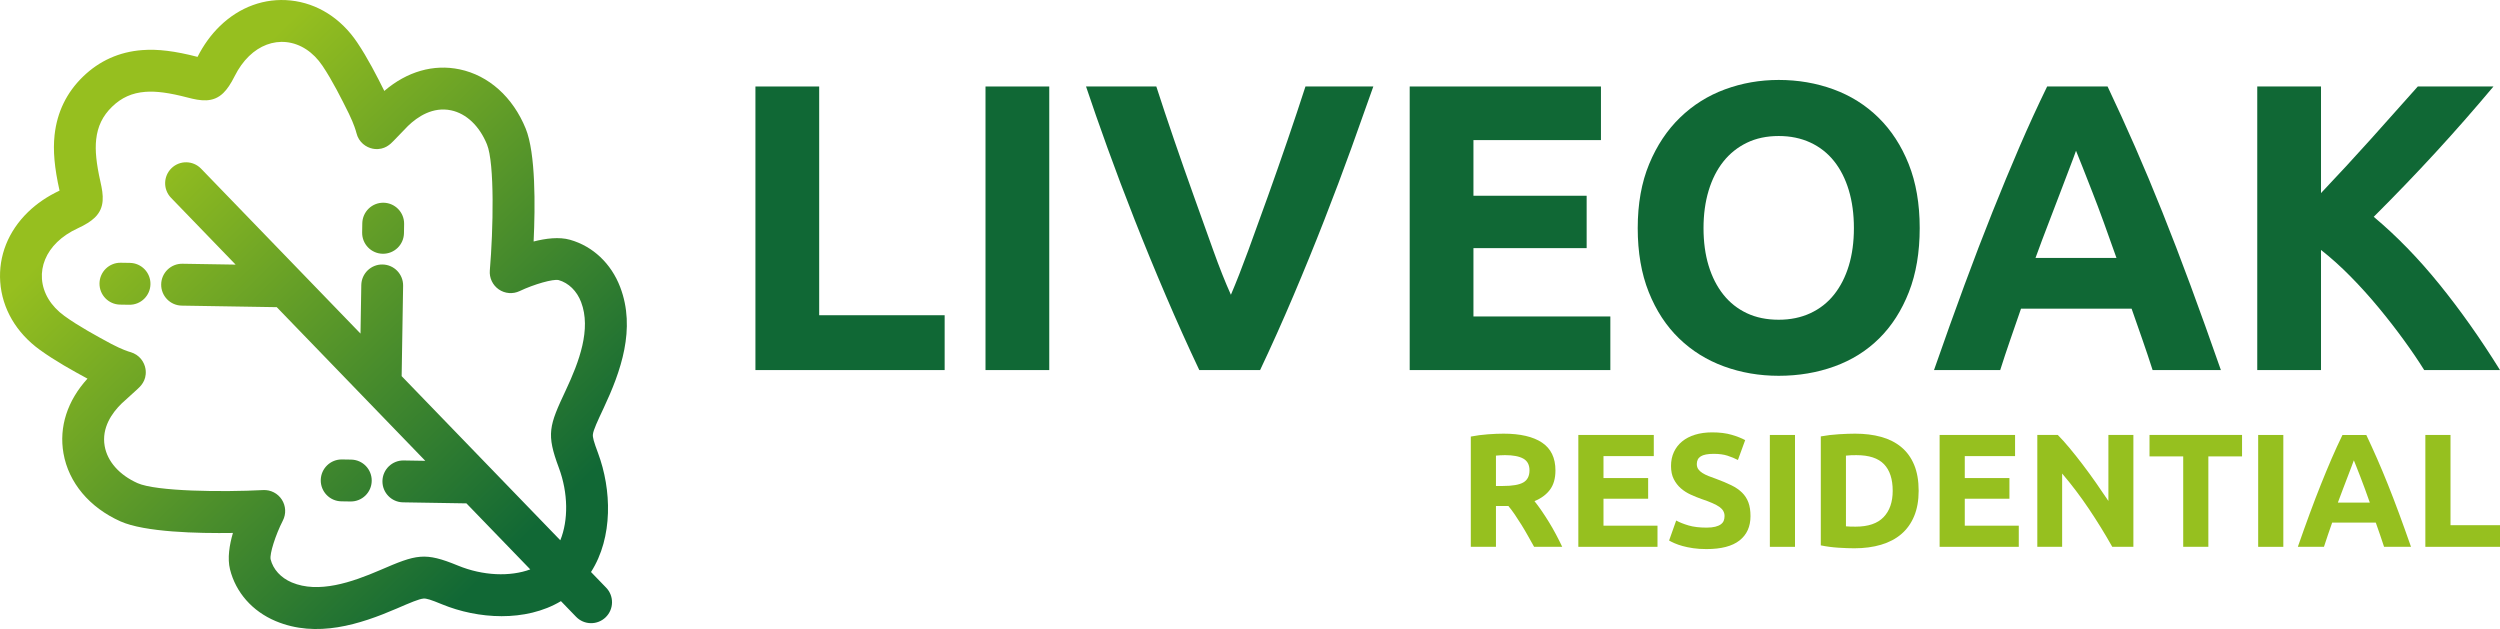 <?xml version="1.0" encoding="utf-8"?>
<!-- Generator: Adobe Illustrator 24.0.1, SVG Export Plug-In . SVG Version: 6.00 Build 0)  -->
<svg version="1.1" id="Layer_1" xmlns="http://www.w3.org/2000/svg" xmlns:xlink="http://www.w3.org/1999/xlink" x="0px" y="0px"
	 width="620px" height="156px" viewBox="0 0 620 156" style="enable-background:new 0 0 620 156;" xml:space="preserve">
<style type="text/css">
	.Drop_x0020_Shadow{fill:none;}
	.Round_x0020_Corners_x0020_2_x0020_pt{fill:#FFFFFF;stroke:#1E1F1D;stroke-miterlimit:10;}
	.Live_x0020_Reflect_x0020_X{fill:none;}
	.Bevel_x0020_Soft{fill:url(#SVGID_1_);}
	.Dusk{fill:#FFFFFF;}
	.Foliage_GS{fill:#FFDB0B;}
	.Pompadour_GS{fill-rule:evenodd;clip-rule:evenodd;fill:#53ACE1;}
	.st0{fill:#106835;}
	.st1{fill:#96C01F;}
	.st2{fill:url(#SVGID_2_);}
	.st3{fill:url(#SVGID_3_);}
	.st4{fill:url(#SVGID_4_);}
	.st5{fill:url(#SVGID_5_);}
</style>
<linearGradient id="SVGID_1_" gradientUnits="userSpaceOnUse" x1="-573.42" y1="-892.68" x2="-572.713" y2="-891.973">
	<stop  offset="0" style="stop-color:#E7E7EC"/>
	<stop  offset="0.185" style="stop-color:#E2E2E6"/>
	<stop  offset="0.375" style="stop-color:#D3D3D7"/>
	<stop  offset="0.567" style="stop-color:#BBBBBE"/>
	<stop  offset="0.76" style="stop-color:#9B9C9E"/>
	<stop  offset="0.953" style="stop-color:#77797A"/>
	<stop  offset="1" style="stop-color:#6D7071"/>
</linearGradient>
<g>
	<g>
		<g>
			<path class="st0" d="M234.272,78.178V91.777H187.348V21.45h15.81v56.728H234.272z"/>
			<path class="st0" d="M244.406,21.45h15.81V91.777h-15.81V21.45z"/>
			<path class="st0" d="M297.426,91.777c-2.797-5.906-5.554-12.037-8.273-18.391
				c-2.72-6.352-5.303-12.638-7.75-18.856c-2.448-6.217-4.697-12.171-6.749-17.856
				c-2.052-5.686-3.826-10.76-5.317-15.224h17.432c1.314,4.072,2.776,8.457,4.385,13.15
				c1.609,4.694,3.249,9.374,4.919,14.037c1.669,4.663,3.268,9.13,4.798,13.401
				c1.53,4.272,2.995,7.96,4.394,11.067c1.319-3.086,2.762-6.765,4.326-11.037
				c1.565-4.27,3.183-8.737,4.852-13.4c1.669-4.662,3.307-9.341,4.915-14.037
				c1.609-4.694,3.074-9.087,4.394-13.181h16.832c-1.574,4.485-3.384,9.566-5.432,15.24
				c-2.047,5.675-4.287,11.624-6.719,17.848c-2.432,6.225-4.998,12.517-7.699,18.878
				c-2.702,6.36-5.446,12.48-8.23,18.361H297.426z"/>
			<path class="st0" d="M349.604,91.777V21.45h47.431v13.294h-31.621v13.802h28.073v12.99h-28.073v16.947h33.952V91.777
				H349.604z"/>
			<path class="st0" d="M476.086,56.563c0,6.022-0.896,11.314-2.686,15.882c-1.791,4.566-4.241,8.389-7.348,11.467
				c-3.108,3.08-6.808,5.396-11.098,6.952c-4.292,1.555-8.903,2.334-13.834,2.334c-4.798,0-9.324-0.779-13.581-2.334
				c-4.256-1.556-7.973-3.873-11.148-6.952c-3.177-3.078-5.676-6.901-7.5-11.467
				c-1.824-4.567-2.736-9.86-2.736-15.882c0-6.021,0.945-11.315,2.838-15.883c1.891-4.566,4.442-8.406,7.652-11.518
				c3.208-3.111,6.925-5.445,11.149-7.002c4.222-1.556,8.665-2.334,13.327-2.334c4.797,0,9.324,0.778,13.581,2.334
				c4.256,1.557,7.971,3.891,11.148,7.002c3.175,3.112,5.676,6.951,7.5,11.518
				C475.174,45.248,476.086,50.542,476.086,56.563z M422.473,56.563c0,3.45,0.421,6.562,1.266,9.336
				c0.844,2.775,2.061,5.16,3.649,7.155c1.587,1.996,3.53,3.535,5.827,4.617
				c2.296,1.083,4.931,1.623,7.905,1.623c2.904,0,5.524-0.54,7.855-1.623c2.331-1.082,4.29-2.621,5.878-4.617
				c1.587-1.995,2.803-4.38,3.649-7.155c0.844-2.774,1.266-5.886,1.266-9.336c0-3.451-0.423-6.579-1.266-9.388
				c-0.846-2.806-2.062-5.209-3.649-7.204c-1.588-1.995-3.547-3.535-5.878-4.618
				c-2.331-1.081-4.95-1.623-7.855-1.623c-2.974,0-5.609,0.558-7.905,1.674c-2.298,1.116-4.241,2.674-5.827,4.668
				c-1.588,1.997-2.804,4.399-3.649,7.205C422.894,50.085,422.473,53.18,422.473,56.563z"/>
			<path class="st0" d="M533.847,91.777c-0.782-2.443-1.622-4.954-2.521-7.529c-0.899-2.575-1.796-5.14-2.687-7.693
				h-27.43c-0.887,2.566-1.777,5.135-2.667,7.714c-0.892,2.578-1.721,5.082-2.49,7.508h-16.418
				c2.643-7.576,5.149-14.579,7.522-21.006c2.372-6.427,4.692-12.482,6.963-18.166
				c2.271-5.683,4.507-11.077,6.71-16.186c2.203-5.108,4.491-10.098,6.863-14.969h14.987
				c2.308,4.871,4.581,9.861,6.822,14.969c2.239,5.109,4.497,10.503,6.771,16.186
				c2.274,5.684,4.599,11.739,6.974,18.166c2.375,6.427,4.887,13.431,7.535,21.006H533.847z M514.851,37.383
				c-0.353,1.021-0.869,2.411-1.549,4.169c-0.679,1.758-1.452,3.789-2.32,6.094
				c-0.868,2.304-1.839,4.841-2.911,7.611c-1.072,2.77-2.162,5.675-3.268,8.714h20.084
				c-1.075-3.05-2.116-5.964-3.123-8.742c-1.007-2.778-1.965-5.32-2.871-7.626
				c-0.907-2.304-1.702-4.333-2.387-6.09C515.824,39.758,515.271,38.382,514.851,37.383z"/>
			<path class="st0" d="M601.203,91.777c-1.423-2.288-3.1-4.762-5.033-7.419c-1.932-2.658-4.012-5.338-6.244-8.037
				c-2.231-2.7-4.565-5.289-7.004-7.765c-2.439-2.477-4.876-4.665-7.313-6.564V91.777h-15.81V21.45h15.81v26.431
				c4.065-4.274,8.195-8.746,12.388-13.415c4.193-4.666,8.067-9.005,11.619-13.016h18.762
				c-4.779,5.7-9.588,11.181-14.425,16.44c-4.836,5.261-9.928,10.554-15.27,15.882
				c5.619,4.694,11.039,10.26,16.259,16.701C610.162,76.913,615.18,84.015,620,91.777H601.203z"/>
		</g>
		<g>
			<path class="st1" d="M372.876,107.549c4.158,0,7.343,0.741,9.556,2.222c2.212,1.482,3.319,3.784,3.319,6.906
				c0,1.949-0.447,3.529-1.34,4.744c-0.893,1.215-2.179,2.169-3.858,2.862c0.56,0.695,1.146,1.489,1.759,2.382
				c0.613,0.895,1.22,1.829,1.819,2.803c0.6,0.975,1.179,1.988,1.739,3.043c0.56,1.055,1.08,2.089,1.559,3.102
				h-6.972c-0.508-0.907-1.024-1.828-1.546-2.762c-0.521-0.934-1.056-1.841-1.605-2.723
				c-0.549-0.881-1.091-1.714-1.625-2.502c-0.535-0.787-1.071-1.501-1.606-2.142h-3.079v10.129h-6.237v-27.344
				c1.359-0.266,2.765-0.454,4.218-0.56C370.43,107.603,371.73,107.549,372.876,107.549z M373.236,112.874
				c-0.454,0-0.86,0.014-1.22,0.04s-0.7,0.054-1.02,0.08v7.526h1.76c2.345,0,4.024-0.293,5.038-0.881
				c1.012-0.586,1.519-1.587,1.519-3.003c0-1.361-0.513-2.328-1.539-2.903
				C376.747,113.16,375.235,112.874,373.236,112.874z"/>
			<path class="st1" d="M391.427,135.613v-27.744h18.711v5.244h-12.474v5.445h11.075v5.125h-11.075v6.685h13.394v5.245
				H391.427z"/>
			<path class="st1" d="M423.212,130.85c0.88,0,1.606-0.073,2.179-0.221c0.573-0.146,1.033-0.346,1.379-0.6
				c0.346-0.253,0.586-0.553,0.72-0.901c0.133-0.346,0.2-0.733,0.2-1.16c0-0.907-0.427-1.662-1.28-2.263
				c-0.853-0.6-2.319-1.247-4.398-1.941c-0.906-0.321-1.813-0.687-2.719-1.101
				c-0.906-0.413-1.719-0.933-2.439-1.561c-0.719-0.626-1.306-1.388-1.759-2.282
				c-0.454-0.893-0.68-1.981-0.68-3.263c0-1.281,0.24-2.435,0.72-3.463c0.48-1.027,1.159-1.902,2.039-2.622
				c0.879-0.72,1.945-1.274,3.198-1.662c1.253-0.386,2.665-0.581,4.238-0.581c1.865,0,3.478,0.2,4.838,0.601
				c1.359,0.4,2.479,0.841,3.358,1.321l-1.799,4.925c-0.774-0.401-1.633-0.755-2.579-1.062
				c-0.946-0.307-2.086-0.46-3.418-0.46c-1.493,0-2.566,0.207-3.219,0.621c-0.653,0.414-0.98,1.048-0.98,1.902
				c0,0.507,0.12,0.934,0.36,1.28c0.24,0.347,0.579,0.661,1.02,0.941c0.44,0.281,0.945,0.534,1.519,0.76
				c0.573,0.227,1.206,0.46,1.899,0.701c1.439,0.534,2.692,1.06,3.758,1.581c1.066,0.52,1.952,1.128,2.659,1.821
				c0.706,0.695,1.232,1.508,1.579,2.442c0.346,0.934,0.52,2.068,0.52,3.403c0,2.589-0.907,4.598-2.719,6.025
				c-1.813,1.428-4.545,2.142-8.196,2.142c-1.226,0-2.332-0.073-3.318-0.22c-0.986-0.147-1.859-0.327-2.619-0.54
				c-0.759-0.213-1.413-0.44-1.959-0.68c-0.547-0.24-1.006-0.467-1.379-0.68l1.76-4.964
				c0.826,0.454,1.845,0.86,3.058,1.221C419.967,130.669,421.453,130.85,423.212,130.85z"/>
			<path class="st1" d="M438.924,107.87h6.237v27.744h-6.237V107.87z"/>
			<path class="st1" d="M475.827,121.722c0,2.401-0.373,4.497-1.12,6.286c-0.746,1.788-1.806,3.269-3.178,4.443
				c-1.373,1.175-3.046,2.055-5.018,2.643c-1.973,0.586-4.185,0.881-6.637,0.881c-1.12,0-2.426-0.047-3.918-0.141
				c-1.493-0.094-2.959-0.286-4.398-0.581v-27.023c1.439-0.266,2.939-0.447,4.498-0.54
				c1.559-0.093,2.899-0.14,4.018-0.14c2.372,0,4.524,0.267,6.457,0.8c1.932,0.535,3.591,1.375,4.978,2.523
				c1.386,1.147,2.452,2.615,3.198,4.403C475.454,117.064,475.827,119.213,475.827,121.722z M457.795,130.529
				c0.293,0.027,0.633,0.047,1.02,0.061c0.386,0.014,0.846,0.019,1.379,0.019c3.119,0,5.431-0.787,6.937-2.362
				c1.506-1.575,2.259-3.749,2.259-6.525c0-2.909-0.72-5.111-2.159-6.606c-1.439-1.494-3.718-2.241-6.837-2.241
				c-0.427,0-0.866,0.007-1.319,0.019c-0.454,0.014-0.88,0.047-1.28,0.101V130.529z"/>
			<path class="st1" d="M481.025,135.613v-27.744h18.711v5.244h-12.474v5.445h11.075v5.125h-11.075v6.685h13.394v5.245
				H481.025z"/>
			<path class="st1" d="M523.844,135.613c-1.786-3.176-3.718-6.312-5.797-9.409c-2.079-3.095-4.292-6.018-6.637-8.767
				v18.176h-6.157v-27.744h5.077c0.88,0.881,1.853,1.962,2.919,3.242c1.065,1.281,2.152,2.65,3.258,4.104
				c1.106,1.455,2.205,2.962,3.298,4.523c1.093,1.562,2.119,3.063,3.079,4.504v-16.373h6.197v27.744H523.844z"/>
			<path class="st1" d="M556.029,107.87v5.324h-8.356v22.42h-6.237v-22.42H533.08v-5.324H556.029z"/>
			<path class="st1" d="M560.028,107.87h6.237v27.744h-6.237V107.87z"/>
			<path class="st1" d="M591.25,135.613c-0.308-0.964-0.64-1.954-0.995-2.97c-0.355-1.016-0.708-2.028-1.06-3.035
				h-10.821c-0.35,1.013-0.701,2.026-1.052,3.044c-0.351,1.016-0.679,2.005-0.982,2.962h-6.477
				c1.043-2.989,2.032-5.751,2.967-8.287c0.936-2.535,1.851-4.924,2.747-7.166c0.896-2.241,1.778-4.37,2.647-6.385
				c0.869-2.014,1.772-3.983,2.707-5.904h5.912c0.91,1.922,1.807,3.89,2.691,5.904
				c0.883,2.015,1.775,4.144,2.672,6.385c0.897,2.242,1.814,4.631,2.751,7.166
				c0.937,2.536,1.928,5.298,2.972,8.287H591.25z M583.756,114.154c-0.139,0.404-0.343,0.952-0.611,1.645
				c-0.268,0.694-0.573,1.495-0.916,2.404c-0.342,0.908-0.725,1.909-1.148,3.003
				c-0.423,1.093-0.853,2.238-1.29,3.438h7.923c-0.424-1.203-0.835-2.353-1.232-3.448
				c-0.397-1.097-0.775-2.099-1.133-3.008c-0.358-0.909-0.672-1.71-0.942-2.402S583.922,114.549,583.756,114.154z"
				/>
			<path class="st1" d="M620,130.248v5.365h-18.512v-27.744h6.237v22.379H620z"/>
		</g>
	</g>
	<g>
		
			<linearGradient id="SVGID_2_" gradientUnits="userSpaceOnUse" x1="-573.452" y1="-892.763" x2="-572.452" y2="-892.763" gradientTransform="matrix(92.152 95.2 95.2 -92.152 137874.234 -27639.672)">
			<stop  offset="0" style="stop-color:#96BF1F"/>
			<stop  offset="1" style="stop-color:#116835"/>
		</linearGradient>
		<path class="st2" d="M130.372,31.887c-3.192-7.819-9.161-13.172-16.376-14.688
			c-6.487-1.363-13.062,0.536-18.689,5.354c-1.868-3.744-4.131-8.176-6.735-12.043
			c-4.048-6.011-9.909-9.703-16.506-10.394c-6.393-0.668-12.618,1.583-17.528,6.342
			c-2.186,2.118-4.052,4.69-5.55,7.645c-5.623-1.458-9.863-1.977-13.732-1.681
			c-5.674,0.433-10.609,2.646-14.669,6.577l-0.005,0.005l-0.005,0.006c-4.057,3.934-6.426,8.802-7.042,14.465
			c-0.421,3.864-0.042,8.124,1.231,13.799c-2.998,1.402-5.626,3.186-7.811,5.305
			c-4.91,4.759-7.36,10.916-6.901,17.336C0.529,76.537,4.023,82.524,9.893,86.771
			c3.775,2.731,8.125,5.14,11.802,7.131c-4.993,5.474-7.101,11.993-5.952,18.53
			c1.278,7.269,6.427,13.417,14.128,16.867c6.001,2.687,19.081,3.004,27.893,2.873
			c-0.877,3.007-1.398,6.311-0.724,9.021c1.422,5.729,5.545,10.406,11.312,12.832
			c10.184,4.284,20.899,0.832,30.04-3.11c3.32-1.434,5.513-2.38,6.635-2.471
			c0.731-0.06,1.767,0.262,4.619,1.435c8.837,3.634,20.661,4.459,29.468-0.796l3.754,3.883
			c1.992,2.06,5.276,2.114,7.334,0.119c2.058-1.995,2.111-5.283,0.119-7.343l-3.754-3.883
			c5.531-8.643,5.093-20.504,1.753-29.466c-1.078-2.893-1.365-3.94-1.282-4.67
			c0.127-1.119,1.143-3.283,2.683-6.561c4.231-9.018,8.025-19.629,4.081-29.961
			c-2.234-5.85-6.769-10.128-12.44-11.737c-2.684-0.762-5.999-0.349-9.029,0.431
			C132.75,51.08,132.859,37.979,130.372,31.887z M123.689,71.765c1.526,1.058,3.501,1.221,5.178,0.423
			c3.608-1.715,8.312-3.041,9.665-2.731c2.493,0.708,4.527,2.696,5.58,5.455
			c2.555,6.694-0.477,14.794-3.78,21.833c-4.184,8.908-4.872,10.852-1.732,19.28
			c2.335,6.263,2.362,13.034,0.356,17.963L99.608,93.283l0.364-22.412c0.047-2.868-2.237-5.23-5.101-5.277
			c-2.863-0.047-5.223,2.24-5.27,5.108l-0.195,12.027L49.867,41.83c-1.992-2.061-5.275-2.115-7.333-0.12
			c-2.058,1.995-2.111,5.283-0.119,7.343l16.019,16.571l-13.191-0.215c-2.864-0.046-5.223,2.241-5.27,5.109
			c-0.046,2.868,2.238,5.23,5.102,5.277l23.562,0.383l36.836,38.105l-5.357-0.088
			c-2.864-0.047-5.224,2.24-5.27,5.109c-0.046,2.867,2.238,5.23,5.101,5.276l15.729,0.257l15.831,16.375
			c-4.986,1.847-11.743,1.6-17.919-0.94c-8.31-3.417-10.272-2.791-19.299,1.105
			c-7.135,3.077-15.319,5.849-21.917,3.073c-2.72-1.144-4.638-3.245-5.26-5.748
			c-0.266-1.365,1.21-6.032,3.037-9.598c0.85-1.653,0.753-3.635-0.254-5.196c-1.007-1.562-2.772-2.465-4.626-2.369
			c-10.163,0.529-26.549,0.343-31.16-1.721c-4.506-2.018-7.477-5.367-8.148-9.187
			c-0.803-4.564,1.843-8.264,4.215-10.571c0.255-0.236,1.71-1.555,2.679-2.434l1.123-1.018
			c0.82-0.743,2.343-2.126,2.163-4.647c-0.012-0.161-0.03-0.323-0.057-0.482
			c-0.263-1.583-1.398-3.511-3.795-4.173c-0.413-0.114-1.966-0.593-4.641-1.991l-0.021-0.011
			c-3.603-1.947-8.083-4.367-11.657-6.953c-3.338-2.415-5.316-5.676-5.566-9.181
			c-0.237-3.303,1.101-6.545,3.768-9.13c1.375-1.333,3.08-2.475,5.064-3.393
			c1.96-0.906,3.321-1.763,4.284-2.697c2.57-2.491,2.128-5.601,1.397-8.837
			c-1.032-4.57-1.361-7.811-1.066-10.513c0.358-3.283,1.613-5.868,3.95-8.134s4.959-3.438,8.249-3.689
			c2.704-0.206,5.929,0.228,10.458,1.409c3.205,0.837,6.295,1.38,8.865-1.111c0.963-0.932,1.863-2.268,2.83-4.197
			c0.983-1.958,2.178-3.626,3.553-4.959c2.667-2.584,5.947-3.819,9.236-3.475c3.49,0.365,6.681,2.45,8.983,5.869
			c2.465,3.662,4.736,8.224,6.561,11.894l0.01,0.021c1.308,2.723,1.736,4.293,1.837,4.71
			c0.583,2.42,2.47,3.619,4.042,3.933c0.158,0.031,0.318,0.056,0.478,0.072c2.512,0.262,3.942-1.219,4.71-2.013
			l1.053-1.09c0.909-0.942,2.272-2.356,2.516-2.603c2.38-2.299,6.159-4.826,10.688-3.874
			c3.791,0.797,7.036,3.877,8.905,8.453c1.911,4.682,1.563,21.087,0.705,31.241
			C121.319,68.911,122.164,70.705,123.689,71.765z"/>
		
			<linearGradient id="SVGID_3_" gradientUnits="userSpaceOnUse" x1="-573.452" y1="-892.763" x2="-572.452" y2="-892.763" gradientTransform="matrix(92.151 95.199 95.199 -92.151 137853 -27619.852)">
			<stop  offset="0" style="stop-color:#96BF1F"/>
			<stop  offset="1" style="stop-color:#116835"/>
		</linearGradient>
		<path class="st3" d="M29.945,65.16c-2.864-0.047-5.223,2.24-5.27,5.108c-0.046,2.868,2.238,5.23,5.101,5.277
			l2.268,0.037c1.432,0.024,2.738-0.537,3.692-1.461c0.954-0.925,1.555-2.213,1.578-3.647
			c0.047-2.869-2.237-5.231-5.101-5.277L29.945,65.16z"/>
		
			<linearGradient id="SVGID_4_" gradientUnits="userSpaceOnUse" x1="-573.452" y1="-892.763" x2="-572.452" y2="-892.763" gradientTransform="matrix(92.151 95.199 95.199 -92.151 137893.172 -27658.557)">
			<stop  offset="0" style="stop-color:#96BF1F"/>
			<stop  offset="1" style="stop-color:#116835"/>
		</linearGradient>
		<path class="st4" d="M89.849,55.383l-0.037,2.272c-0.046,2.868,2.237,5.23,5.101,5.277
			c1.432,0.024,2.738-0.538,3.692-1.461c0.954-0.925,1.555-2.214,1.579-3.647l0.037-2.271
			c0.047-2.868-2.237-5.23-5.101-5.278C92.255,50.23,89.896,52.517,89.849,55.383z"/>
		
			<linearGradient id="SVGID_5_" gradientUnits="userSpaceOnUse" x1="-573.452" y1="-892.763" x2="-572.452" y2="-892.763" gradientTransform="matrix(92.154 95.202 95.202 -92.154 137861.375 -27624.59)">
			<stop  offset="0" style="stop-color:#96BF1F"/>
			<stop  offset="1" style="stop-color:#116835"/>
		</linearGradient>
		<path class="st5" d="M79.547,119.054c-0.047,2.868,2.237,5.23,5.101,5.277l2.268,0.036
			c1.431,0.024,2.737-0.536,3.692-1.46c0.954-0.925,1.555-2.214,1.578-3.648c0.046-2.868-2.237-5.23-5.101-5.277
			l-2.268-0.037C81.953,113.898,79.593,116.186,79.547,119.054z"/>
	</g>
</g>
</svg>
